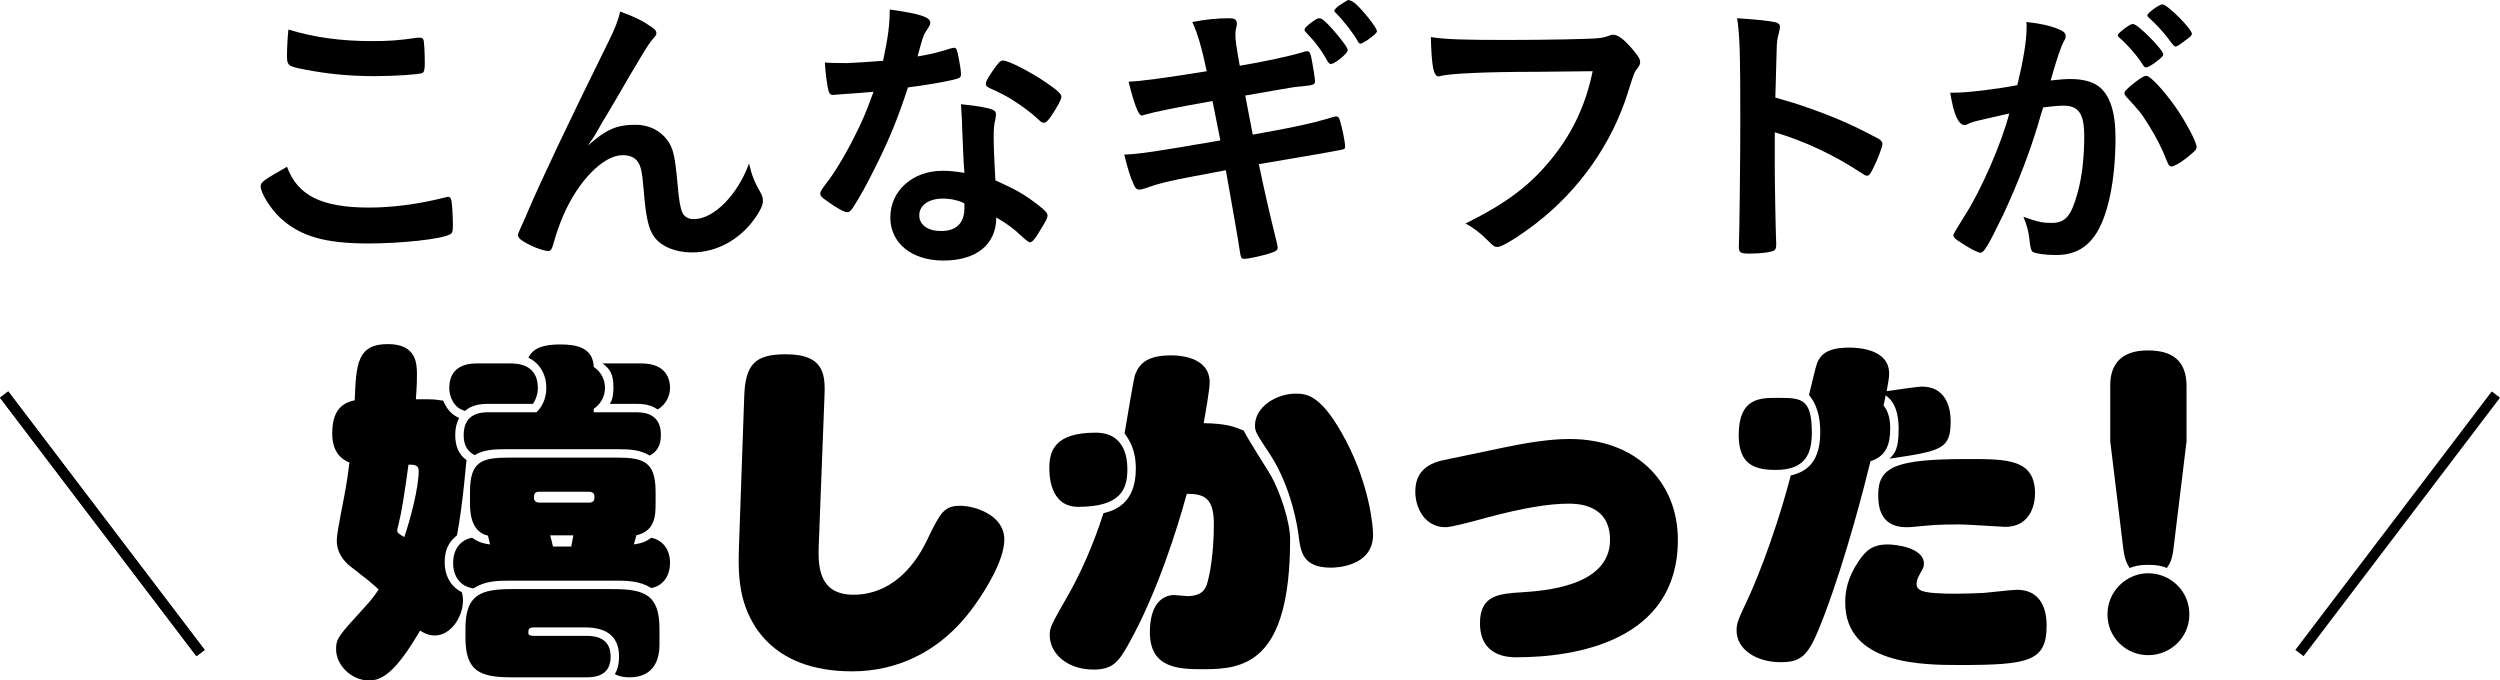 <?xml version="1.0" encoding="UTF-8"?><svg id="_イヤー_2" xmlns="http://www.w3.org/2000/svg" viewBox="0 0 241.796 65.814"><defs><style>.cls-1{fill:none;stroke:#000;stroke-miterlimit:10;}</style></defs><g id="design"><g><g><path d="M35.682,20.076c2.296,0,4.844-.336,7.364-.98,.141-.056,.225-.056,.309-.056,.168,0,.252,.112,.308,.364,.084,.616,.14,1.512,.14,2.436,0,.56-.056,.728-.308,.84-.84,.448-4.62,.868-7.868,.868-4.228,0-6.636-.7-8.567-2.52-.924-.868-1.849-2.38-1.849-2.996,0-.42,.252-.588,2.548-1.904,1.008,2.772,3.332,3.948,7.924,3.948Zm.252-16.1c1.624,0,2.576-.056,4.479-.336h.196c.224,0,.308,.084,.364,.252,.056,.336,.112,1.176,.112,2.184,0,.644-.056,.868-.224,.98-.224,.14-2.66,.308-4.536,.308-2.492,0-4.564-.196-6.888-.644-1.596-.308-1.68-.392-1.68-1.372,0-.644,.056-1.708,.14-2.492,2.436,.756,5.096,1.12,8.036,1.12Z"/><path d="M63.01,2.604c.336,.224,.476,.392,.476,.588,0,.196-.028,.224-.448,.7-.14,.168-.56,.784-1.008,1.54q-1.4,2.324-2.156,3.668c-.784,1.316-1.288,2.212-1.568,2.632q-.084,.14-.476,.84c-.364,.644-.588,.98-.98,1.512,1.82-1.596,2.8-2.016,4.648-2.016,1.232,0,2.324,.532,3.024,1.456,.588,.784,.756,1.512,1.008,4.256,.14,1.652,.28,2.38,.476,2.8,.196,.392,.588,.616,1.092,.616,1.932,0,4.228-2.324,5.348-5.376,.28,1.176,.504,1.736,1.092,2.772,.196,.336,.252,.56,.252,.84,0,.308-.14,.7-.476,1.232-1.456,2.352-3.836,3.752-6.384,3.752-1.596,0-2.94-.56-3.64-1.484-.56-.784-.812-1.82-1.036-4.564-.14-1.792-.28-2.408-.672-2.856-.308-.336-.756-.504-1.372-.504-1.848,0-4.284,2.492-5.712,5.796-.42,.952-.7,1.82-1.008,2.884-.112,.42-.252,.588-.448,.588-.588,0-1.932-.56-2.66-1.092-.196-.168-.28-.28-.28-.448,0-.14,.056-.28,.42-1.064,.224-.504,.308-.644,.504-1.148q2.072-4.844,7.812-16.464c.644-1.288,.952-2.1,1.148-2.94,1.456,.532,2.128,.868,3.024,1.484Z"/><path d="M82.022,9.072c-.504,.028-.812,.056-1.147,.084-.252,.028-.28,.028-.309,.028-.224,0-.336-.084-.42-.364-.14-.448-.336-1.932-.364-2.772,.308,.028,1.12,.056,2.128,.056,.308,0,2.52-.14,3.5-.224,.476-2.268,.644-3.444,.644-4.956,2.884,.392,3.92,.728,3.92,1.26,0,.196-.028,.252-.448,.896-.224,.336-.308,.644-.784,2.38,1.316-.224,2.1-.42,3.136-.756,.196-.056,.28-.084,.42-.084,.196,0,.252,.14,.42,.952,.14,.7,.224,1.288,.224,1.596,0,.336-.084,.392-.812,.56-.952,.224-2.576,.504-4.312,.728-1.036,3.136-1.735,4.816-3.023,7.448-.98,1.96-1.54,2.996-2.296,4.172-.225,.336-.364,.448-.561,.448-.28,0-1.063-.42-2.044-1.148-.448-.308-.56-.448-.56-.644s.112-.364,.476-.868c.812-1.008,1.876-2.744,2.8-4.592,.784-1.54,1.064-2.184,1.876-4.396-1.092,.084-1.176,.112-2.464,.196Zm9.212,16.128c-3.052,0-5.124-1.68-5.124-4.172,0-2.576,2.156-4.508,5.04-4.508,.672,0,.98,.028,2.128,.196-.111-1.344-.111-1.876-.224-4.48,0-.532-.056-1.26-.112-2.156,1.428,.14,2.521,.308,3.052,.532,.224,.084,.336,.224,.336,.448,0,.14-.028,.252-.056,.448-.14,.588-.168,1.008-.168,1.764,0,1.036,.084,2.8,.168,4.172,1.988,.896,2.8,1.344,4.2,2.436,.616,.476,.84,.728,.84,.952,0,.28-.14,.532-.924,1.792-.336,.56-.588,.812-.784,.812q-.168,0-.952-.728c-.616-.616-1.315-1.092-2.296-1.68,0,2.604-1.904,4.172-5.124,4.172Zm-.056-5.992c-1.344,0-2.268,.644-2.268,1.624,0,.924,.84,1.512,2.1,1.512,1.484,0,2.268-.756,2.268-2.24,0-.224,0-.448-.027-.448-.561-.28-1.316-.448-2.072-.448Zm10.472-7.952c-.336,.476-.504,.616-.7,.616-.14,0-.252-.056-.448-.252-.7-.672-1.68-1.4-2.716-2.044q-.672-.42-1.904-.98c-.392-.168-.532-.28-.532-.504,0-.196,.14-.448,.56-1.092,.672-.98,.84-1.148,1.092-1.148,.532,0,2.604,1.064,4.088,2.072,1.204,.812,1.568,1.148,1.568,1.456,0,.224-.448,1.064-1.008,1.876Z"/><path d="M115.314,2.128c1.26-.252,2.464-.364,3.556-.364,.56,0,.756,.14,.756,.532,0,.112,0,.196-.084,.476-.028,.168-.057,.364-.057,.56,0,.504,.057,.98,.42,3.024,2.268-.364,4.928-.952,6.132-1.316,.196-.084,.252-.084,.42-.084,.196,0,.28,.168,.392,.7s.336,1.96,.336,2.184c0,.336-.112,.392-1.204,.504-.7,.056-1.092,.112-2.492,.364q-.504,.084-3.052,.532,.476,2.464,.728,3.78,.616-.112,1.232-.224c2.8-.504,4.704-.924,5.992-1.316,.448-.14,.728-.224,.812-.224,.224,0,.308,.112,.392,.392,.224,.728,.504,2.072,.504,2.52,0,.252-.056,.28-.896,.42q-.448,.084-1.372,.252-1.512,.252-6.076,1.036,.728,3.528,1.736,7.588c.056,.224,.084,.392,.084,.448,0,.28-.112,.364-.588,.532-.784,.28-2.24,.588-2.632,.588-.28,0-.336-.084-.42-.616-.196-1.344-.644-3.836-1.372-7.952-5.712,1.064-6.16,1.176-7.756,1.736-.364,.112-.476,.14-.616,.14-.224,0-.364-.112-.504-.42-.336-.7-.616-1.596-.952-2.968,1.456-.056,2.996-.28,9.296-1.372-.336-1.652-.56-2.856-.756-3.808q-5.096,.896-6.523,1.316c-.225,.084-.28,.084-.336,.084q-.448,0-1.26-3.276,1.54-.028,7.56-1.008c-.448-2.128-.896-3.724-1.4-4.76Zm13.104,3.836c-.588-1.092-1.204-1.904-2.072-2.8-.168-.168-.168-.196-.168-.28,0-.168,.168-.336,.644-.7,.448-.336,.616-.42,.784-.42,.224,0,.504,.224,1.204,.98,.896,1.008,1.54,1.876,1.54,2.1,0,.336-1.26,1.344-1.624,1.344-.112,0-.196-.056-.308-.224Zm3.892-2.128c-.168,.112-.42,.28-.504,.308q-.028,.028-.14,.056c-.028,0-.056,.028-.084,.028-.084,0-.196-.084-.252-.224-.392-.728-1.428-2.072-2.156-2.772q-.056-.056-.14-.196,.168-.28,.448-.476c.42-.28,.868-.56,.924-.56q.336,.056,.672,.336c.756,.672,2.1,2.352,2.1,2.688,0,.14-.308,.42-.868,.812Z"/><path d="M148.69,6.944c-5.012,0-8.54,.168-9.436,.42-.028,.028-.056,.028-.084,.028-.532,0-.7-.924-.784-3.808,1.372,.224,3.164,.28,7.308,.28,3.752,0,8.148-.084,8.848-.168,.504-.056,.672-.084,1.176-.28,.14-.056,.196-.056,.308-.056,.477,0,1.064,.448,1.96,1.512,.532,.672,.645,.84,.645,1.148,0,.196-.084,.364-.28,.616-.28,.336-.308,.42-.924,2.38-1.568,4.928-4.676,9.352-8.876,12.6-1.68,1.288-3.276,2.268-3.696,2.268-.308,0-.364-.028-1.008-.672-.756-.756-1.344-1.176-2.1-1.596,4.116-2.044,6.356-3.78,8.512-6.496,1.932-2.464,3.136-5.096,3.78-8.232q-2.184,.028-5.348,.056Z"/><path d="M171.651,15.96c0,1.708,.084,6.272,.14,7.588v.14c0,.252-.056,.448-.196,.532-.196,.168-1.315,.308-2.352,.308-.896,0-1.064-.084-1.064-.644v-.112c.057-.728,.141-8.792,.141-12.124,0-6.44-.056-8.26-.309-9.884,2.017,.14,2.912,.224,3.725,.392,.28,.084,.42,.224,.42,.448q0,.14-.112,.616c-.112,.336-.168,.728-.196,1.176,0,.056-.056,1.736-.14,5.04q1.988,.56,3.136,.98c2.8,.98,4.396,1.708,6.888,3.024,.224,.168,.336,.308,.336,.476,0,.28-.504,1.624-.952,2.464-.224,.476-.364,.616-.532,.616-.112,0-.252-.056-.448-.196-2.744-1.82-5.628-3.164-8.483-4.004v3.164Z"/><path d="M190.859,11.788c-.224,.056-.336,.112-.504,.196-.141,.084-.225,.112-.336,.112-.616,0-1.064-1.064-1.4-3.136h.532c1.176,0,4.172-.364,5.964-.728,.588-2.436,.896-4.312,.896-5.628,0-.112,0-.28-.028-.476,1.204,.112,2.352,.364,3.136,.7,.448,.168,.672,.392,.672,.672,0,.14-.028,.252-.168,.476q-.42,.728-1.288,3.808c.672-.084,1.428-.14,1.904-.14,1.148,0,2.044,.224,2.688,.672,1.12,.812,1.68,2.464,1.68,5.012,0,4.172-.756,7.756-2.044,9.52-.896,1.232-2.072,1.82-3.725,1.82-1.008,0-1.96-.14-2.24-.308q-.224-.14-.308-1.176c-.084-.756-.252-1.428-.588-2.212,1.456,.504,1.82,.588,2.716,.588,1.344,0,1.904-.644,2.521-2.912,.42-1.484,.644-3.388,.644-5.46,0-2.184-.532-2.968-2.016-2.968-.504,0-1.316,.084-1.96,.168-.084,.336-.112,.364-.225,.728-.784,2.884-2.212,6.636-3.64,9.66-1.484,3.052-1.848,3.668-2.212,3.668-.224,0-.98-.392-1.792-.924-.644-.392-.812-.56-.812-.784q0-.14,1.148-1.96c1.54-2.38,3.556-7.028,4.256-9.8-2.072,.476-3.22,.728-3.472,.812Zm17.584-5.74c-.448,.336-.756,.476-.896,.476-.084,0-.168-.056-.252-.196-.588-.952-1.568-2.044-2.38-2.744-.056-.056-.084-.112-.084-.168,0-.112,.196-.308,.672-.672,.476-.336,.616-.42,.812-.42,.448,0,2.912,2.492,2.912,2.94,0,.168-.224,.364-.784,.784Zm-2.968,2.968c0-.196,.252-.448,1.064-1.092,.56-.42,.84-.588,1.064-.588,.364,0,1.624,1.344,2.8,2.996,.979,1.4,2.044,3.388,2.044,3.864,0,.28-.084,.364-.98,1.092-.56,.448-1.204,.812-1.428,.812-.196,0-.28-.084-.476-.56-.532-1.344-1.008-2.268-1.764-3.472-.756-1.204-.812-1.26-2.156-2.716-.112-.14-.168-.224-.168-.336Zm3.668-8.596c.476,0,2.856,2.38,2.856,2.856,0,.14-.168,.308-.728,.7-.504,.392-.756,.532-.868,.532q-.14,0-.7-.784c-.476-.644-1.372-1.596-1.876-2.016-.084-.084-.14-.14-.14-.224,0-.224,1.148-1.064,1.456-1.064Z"/></g><g><path d="M41.378,38.617c.782,0,1.19,.102,1.496,.136,.476,1.224,1.292,1.564,1.53,1.666-.238,.476-.374,.986-.374,1.632,0,1.088,.306,1.87,1.088,2.448-.034,.102-.306,4.011-.918,7.275-.476,.408-1.19,1.02-1.19,2.618,0,1.53,.816,2.482,1.666,2.89,.034,.17,.102,.408,.102,.782,0,1.666-1.224,3.4-2.72,3.4-.68,0-1.156-.306-1.428-.476-2.379,4.08-3.706,4.827-4.929,4.827-1.7,0-3.196-1.462-3.196-3.026,0-1.054,.272-1.326,2.72-4.012,.68-.748,.952-1.088,1.394-1.768-.578-.544-1.122-.986-2.482-2.04-.51-.374-1.564-1.19-1.564-2.72,0-.816,.782-4.419,.884-5.167,.068-.34,.238-1.462,.34-2.346-1.292-.51-1.666-1.666-1.666-2.754,0-1.53,.374-2.924,2.176-3.264,.136-3.502,.238-5.439,3.196-5.439,2.822,0,2.822,1.938,2.822,2.992,0,1.088-.068,1.768-.102,2.346h1.156Zm-2.855,12.205c-.102,.34-.102,.408-.102,.51,0,.204,.204,.34,.68,.612,.578-1.666,1.394-4.76,1.394-6.391,0-.612-.442-.612-.986-.612-.408,2.958-.646,4.488-.986,5.881Zm8.635-11.763c-1.359,0-1.938,.476-2.176,.68-1.122-.272-1.53-1.428-1.53-2.21,0-2.38,2.142-2.38,2.754-2.38h3.06c.68,0,2.754,0,2.754,2.38,0,.544-.17,1.088-.476,1.53h-4.386Zm2.346,17.1c-1.36,0-2.55,0-3.706,.748-1.258-.17-1.972-1.122-1.972-2.448,0-1.496,.85-2.278,1.836-2.448,.476,.34,.918,.544,1.734,.646-.068-.34-.136-.578-.204-.85-1.734-.374-1.734-2.482-1.734-3.162v-1.088c0-2.924,1.122-3.298,3.774-3.298h10.403c2.55,0,3.773,.34,3.773,3.298v1.088c0,1.122,0,2.72-1.87,3.128,0,.102-.17,.68-.238,.884,.748-.102,1.19-.272,1.7-.646,1.122,.238,1.802,1.156,1.802,2.414,0,1.428-.816,2.278-1.802,2.448-1.19-.714-2.312-.714-3.706-.714h-9.791Zm12.103-16.284c1.02,0,2.312,.34,2.312,2.176,0,.68-.136,1.53-1.088,2.006-.918-.544-1.802-.612-3.196-.612h-10.607c-1.224,0-2.244,.034-3.128,.578-.884-.476-1.054-1.224-1.054-1.938,0-1.462,.782-2.21,2.312-2.21h4.726c.952-.918,.952-2.074,.952-2.38,0-1.394-.748-2.448-1.734-2.89,.442-.952,1.462-1.292,3.094-1.292,1.564,0,3.162,.306,3.229,2.176,1.054,.714,1.088,1.768,1.088,2.006,0,.476-.136,1.394-1.088,2.04v.34h4.182Zm-9.961,20.806c-.544,0-.544,.272-.544,.476,0,.17,0,.34,.544,.34h5.1c1.088,0,2.312,.34,2.312,2.006,0,1.394-.816,2.006-2.312,2.006h-7.241c-3.094,0-4.488-.578-4.488-3.842v-.85c0-3.264,1.394-3.842,4.488-3.842h9.791c3.127,0,4.487,.612,4.487,3.842v1.564c0,1.088-.34,3.128-2.89,3.128-.748,0-1.156-.17-1.428-.306,.408-.646,.408-1.496,.408-1.7,0-1.768-.986-2.822-3.297-2.822h-4.93Zm.51-13.123c-.51,0-.51,.306-.51,.612,0,.306,.238,.442,.51,.442h4.793c.544,0,.544-.306,.544-.612,0-.34-.271-.442-.544-.442h-4.793Zm1.054,4.216c.068,.204,.238,.952,.272,1.088h1.768l.204-1.088h-2.244Zm8.839-16.624c2.414,0,2.754,1.564,2.754,2.346,0,.714-.306,1.564-1.19,2.108-.374-.238-.884-.544-2.006-.544h-2.618c.136-.238,.34-.578,.34-1.632,0-1.292-.374-1.768-1.054-2.278h3.773Z"/><path d="M71.979,38.379c.102-3.127,1.02-4.114,4.011-4.114,3.91,0,3.842,2.142,3.74,4.386l-.544,14.143c-.068,1.972,0,4.726,3.366,4.726,3.468,0,5.779-2.516,7.071-5.201,1.326-2.754,1.666-3.4,3.264-3.4,1.326,0,4.25,.85,4.25,3.264,0,2.108-2.04,5.167-2.583,5.949-3.366,4.997-7.887,6.799-12.137,6.799-8.023,0-10.063-4.998-10.607-7.207-.442-1.768-.374-3.672-.34-4.828l.51-14.517Z"/><path d="M109.038,45.416c0,1.938-.68,3.604-4.76,3.604-2.788,0-2.788-3.196-2.788-3.74,0-1.666,.51-3.434,4.487-3.434,3.06,0,3.06,2.924,3.06,3.57Zm11.253-3.774c.34,.748,2.278,3.74,2.651,4.386,.918,1.666,1.836,4.488,1.836,6.119,0,12.069-4.556,12.579-8.397,12.579-2.346,0-5.167-.068-5.167-3.57,0-3.06,1.496-3.604,2.346-3.604,.204,0,1.088,.102,1.258,.102,1.496,0,1.768-.748,1.904-1.122,.238-.714,.68-2.822,.68-5.847,0-2.55-.952-2.924-2.618-2.924-.884,3.229-2.822,9.519-5.643,14.55-.952,1.7-1.53,2.448-3.366,2.448-2.584,0-4.25-1.564-4.25-3.332,0-.782,.204-1.088,1.768-3.842,1.938-3.4,3.06-6.799,3.434-7.955,.952-.238,3.128-.816,3.128-4.317,0-1.87-.68-2.822-1.088-3.4,.306-1.87,.884-5.235,.986-5.575,.476-1.428,1.53-1.938,3.434-1.972,.612,0,3.808,.034,3.808,2.618,0,.714-.408,2.992-.578,3.944,2.312,.034,3.026,.374,3.876,.714Zm9.927,1.054c2.244,4.318,2.584,8.193,2.584,9.009,0,3.196-3.808,3.196-4.08,3.196-2.754,0-2.924-1.564-3.128-3.128-.068-.612-.646-4.59-2.754-7.819-1.326-2.006-1.461-2.21-1.461-2.788,0-1.87,2.142-3.094,3.91-3.094,1.088,0,2.549,.068,4.929,4.624Z"/><path d="M145.486,43.275c3.706-.782,5.576-.816,6.324-.816,6.391,0,10.471,4.114,10.471,9.757,0,9.791-9.893,11.355-15.604,11.355-.68,0-3.536,0-3.536-3.298,0-2.754,1.904-2.856,4.114-2.992,1.904-.136,8.465-.51,8.465-5.066,0-3.502-3.264-3.502-4.012-3.502-1.972,0-4.488,.442-7.819,1.326-1.36,.374-3.501,.952-4.08,.952-2.006,0-2.924-1.87-2.924-3.434,0-1.7,.918-2.686,2.754-3.06l5.847-1.224Z"/><path d="M185.877,37.393c2.788,0,2.788,2.89,2.788,3.366,0,2.686-.884,2.856-5.916,3.604,.476-.476,.884-.884,.884-2.822,0-.578,0-2.482-1.258-3.298-.136,.68-.136,.748-.204,.952,.51,.68,.646,1.394,.646,2.244,0,1.53-.374,2.686-1.903,3.162-.578,2.38-2.346,9.281-4.454,14.857-1.428,3.74-1.972,4.589-4.216,4.589-2.414,0-4.284-1.258-4.284-3.06,0-.714,.102-.952,1.122-3.128,.272-.578,2.38-5.236,4.114-11.865,.986-.272,2.855-.782,2.855-4.181,0-2.278-.782-3.23-1.088-3.604,.136-.544,.646-2.754,.782-3.094,.306-.714,.85-1.496,3.094-1.496,.884,0,3.876,.136,3.876,2.516,0,.374-.068,.748-.238,1.7,.51-.068,2.924-.442,3.4-.442Zm-17.712,4.692c0-3.604,2.04-3.604,3.74-3.604,2.278,0,3.332,0,3.332,3.332,0,1.836-.442,3.637-3.468,3.637-2.074,0-3.604-.51-3.604-3.365Zm29.781,18.426c0,3.434-1.7,3.808-8.329,3.808-3.604,0-11.151,0-11.151-6.051,0-1.054,.204-2.38,1.292-3.978,.68-1.02,1.326-1.632,2.822-1.632,.782,0,3.501,.306,3.501,1.87,0,.306-.068,.374-.374,.952-.204,.374-.34,.646-.34,.986,0,.306,.136,.646,.884,.782,.952,.204,2.923,.17,3.093,.17,.68,0,1.598-.034,2.482-.068,.51-.034,2.754-.306,3.23-.306,2.788,0,2.89,2.652,2.89,3.468Zm-7.615-16.114c3.808,0,6.493,0,6.493,3.332,0,.952-.374,3.23-2.89,3.23-.204,0-3.706-.238-4.386-.238-2.006,0-2.686,.068-3.808,.17-.918,.102-1.156,.102-1.36,.102-2.72,0-2.72-2.346-2.72-3.162,0-2.72,1.768-3.434,8.669-3.434Z"/><path d="M211.751,59.423c0,2.244-1.836,3.944-3.978,3.944-2.176,0-3.943-1.734-3.943-3.944,0-2.244,1.836-3.978,3.943-3.978,2.108,0,3.978,1.666,3.978,3.978Zm-1.53-6.391c-.136,1.156-.374,1.496-.646,1.904-.442-.17-.816-.306-1.802-.306-.952,0-1.326,.136-1.802,.306-.204-.34-.476-.748-.612-1.904l-1.258-10.335v-5.337c0-.85,.034-3.468,3.638-3.468,2.414,0,3.74,1.02,3.74,3.468v5.337l-1.258,10.335Z"/></g><line class="cls-1" x1=".398" y1="38.162" x2="19.398" y2="63.162"/><line class="cls-1" x1="241.398" y1="38.162" x2="222.398" y2="63.162"/><line class="cls-1" x1=".398" y1="38.162" x2="19.398" y2="63.162"/></g></g></svg>